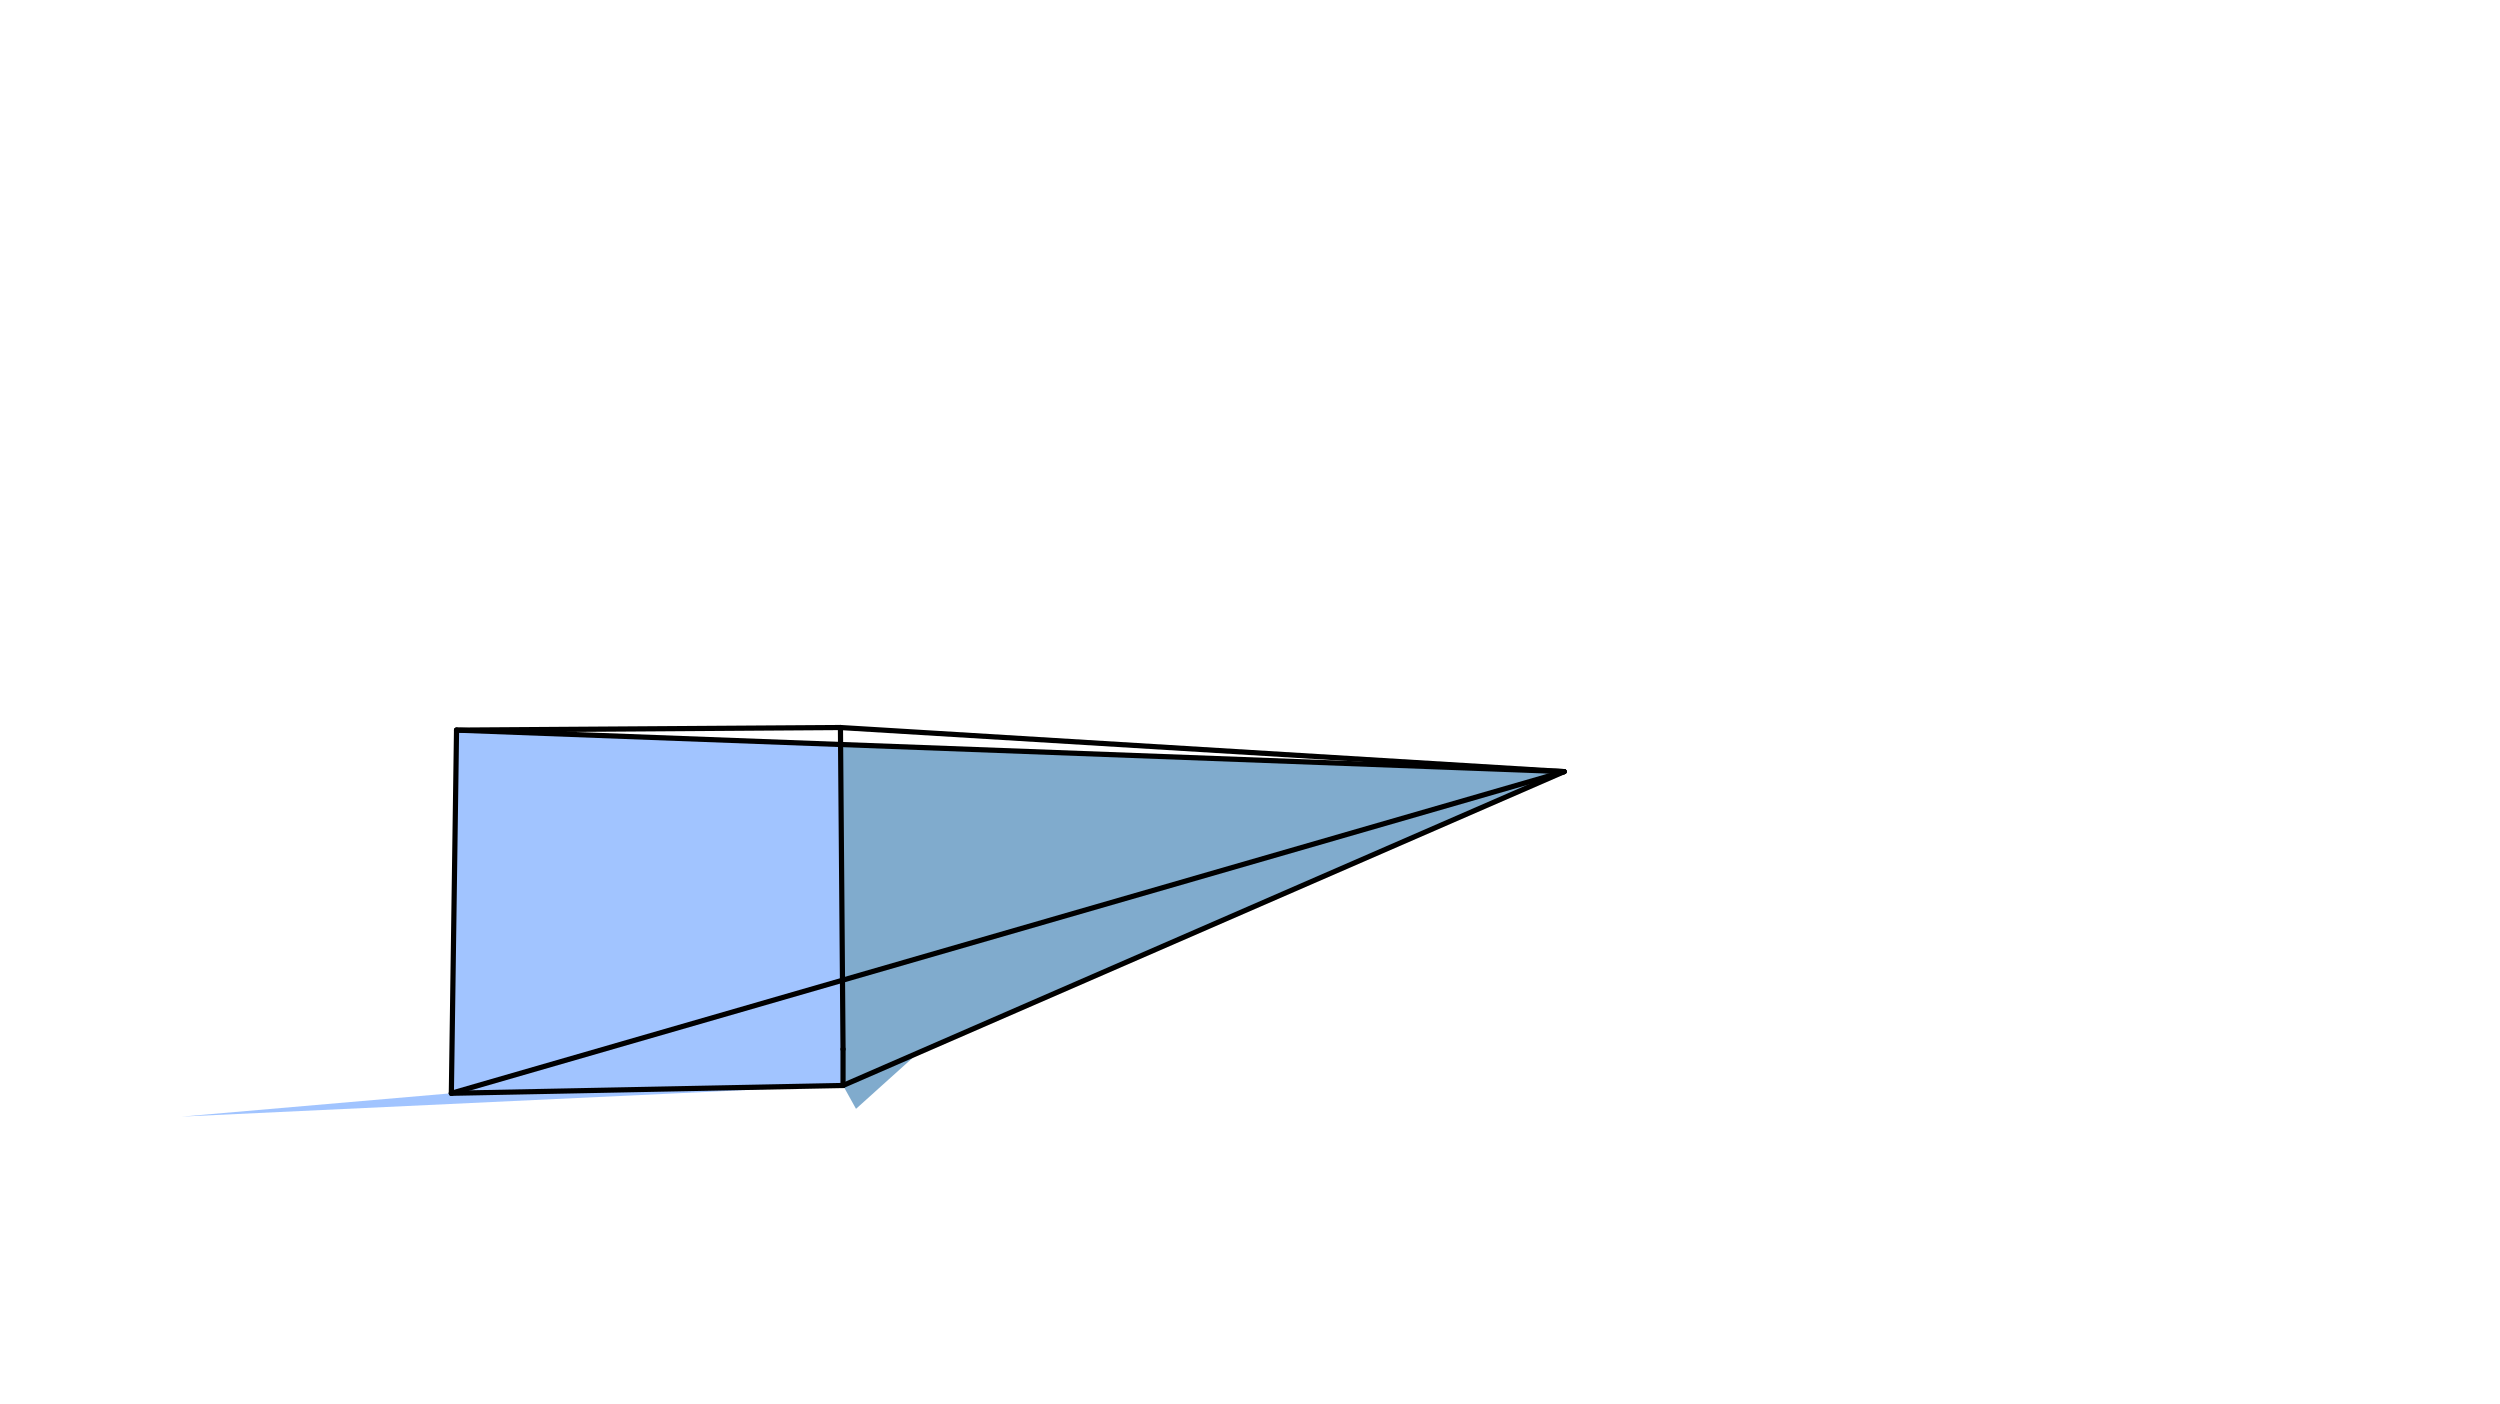 <svg xmlns="http://www.w3.org/2000/svg" class="svg--816" height="100%" preserveAspectRatio="xMidYMid meet" viewBox="0 0 963.78 541.417" width="100%"><defs><marker id="marker-arrow" markerHeight="16" markerUnits="userSpaceOnUse" markerWidth="24" orient="auto-start-reverse" refX="24" refY="4" viewBox="0 0 24 8"><path d="M 0 0 L 24 4 L 0 8 z" stroke="inherit"></path></marker></defs><g class="aux-layer--949"></g><g class="main-layer--75a"><g class="element--733"><g fill="#448aff" opacity="0.5"><path d="M 60 414.469 L 174 421.469 L 174 421.469 L 60 414.469 Z" stroke="none"></path></g></g><g class="element--733"><g fill="#448aff" opacity="0.5"><path d="M 174 421.469 L 176 281.469 L 324.053 287.016 L 325 418.469 L 325 418.469 L 70 430.469 L 70 430.469 L 174 421.469 Z" stroke="none"></path></g></g><g class="element--733"><g fill="#01579B" opacity="0.5"><path d="M 325 418.469 L 324.053 287.016 L 603 297.469 L 504.399 340.385 L 489.592 346.83 L 409.269 381.79 L 372.931 397.607 L 354.029 405.834 L 330 427.469 Z" stroke="none"></path></g></g><g class="element--733"><line stroke="#000000" stroke-dasharray="none" stroke-linecap="round" stroke-width="2" x1="174" x2="176" y1="421.469" y2="281.469"></line></g><g class="element--733"><line stroke="#000000" stroke-dasharray="none" stroke-linecap="round" stroke-width="2" x1="176" x2="324" y1="281.469" y2="280.469"></line></g><g class="element--733"><line stroke="#000000" stroke-dasharray="none" stroke-linecap="round" stroke-width="2" x1="324" x2="325" y1="280.469" y2="404.469"></line></g><g class="element--733"><line stroke="#000000" stroke-dasharray="none" stroke-linecap="round" stroke-width="2" x1="325" x2="325" y1="404.469" y2="418.469"></line></g><g class="element--733"><line stroke="#000000" stroke-dasharray="none" stroke-linecap="round" stroke-width="2" x1="325" x2="174" y1="418.469" y2="421.469"></line></g><g class="element--733"><line stroke="#000000" stroke-dasharray="none" stroke-linecap="round" stroke-width="2" x1="325" x2="603" y1="418.469" y2="297.469"></line></g><g class="element--733"><line stroke="#000000" stroke-dasharray="none" stroke-linecap="round" stroke-width="2" x1="603" x2="324" y1="297.469" y2="280.469"></line></g><g class="element--733"><line stroke="#000000" stroke-dasharray="none" stroke-linecap="round" stroke-width="2" x1="176" x2="603" y1="281.469" y2="297.469"></line></g><g class="element--733"><line stroke="#000000" stroke-dasharray="none" stroke-linecap="round" stroke-width="2" x1="174" x2="603" y1="421.469" y2="297.469"></line></g></g><g class="snaps-layer--ac6"></g><g class="temp-layer--52d"></g></svg>